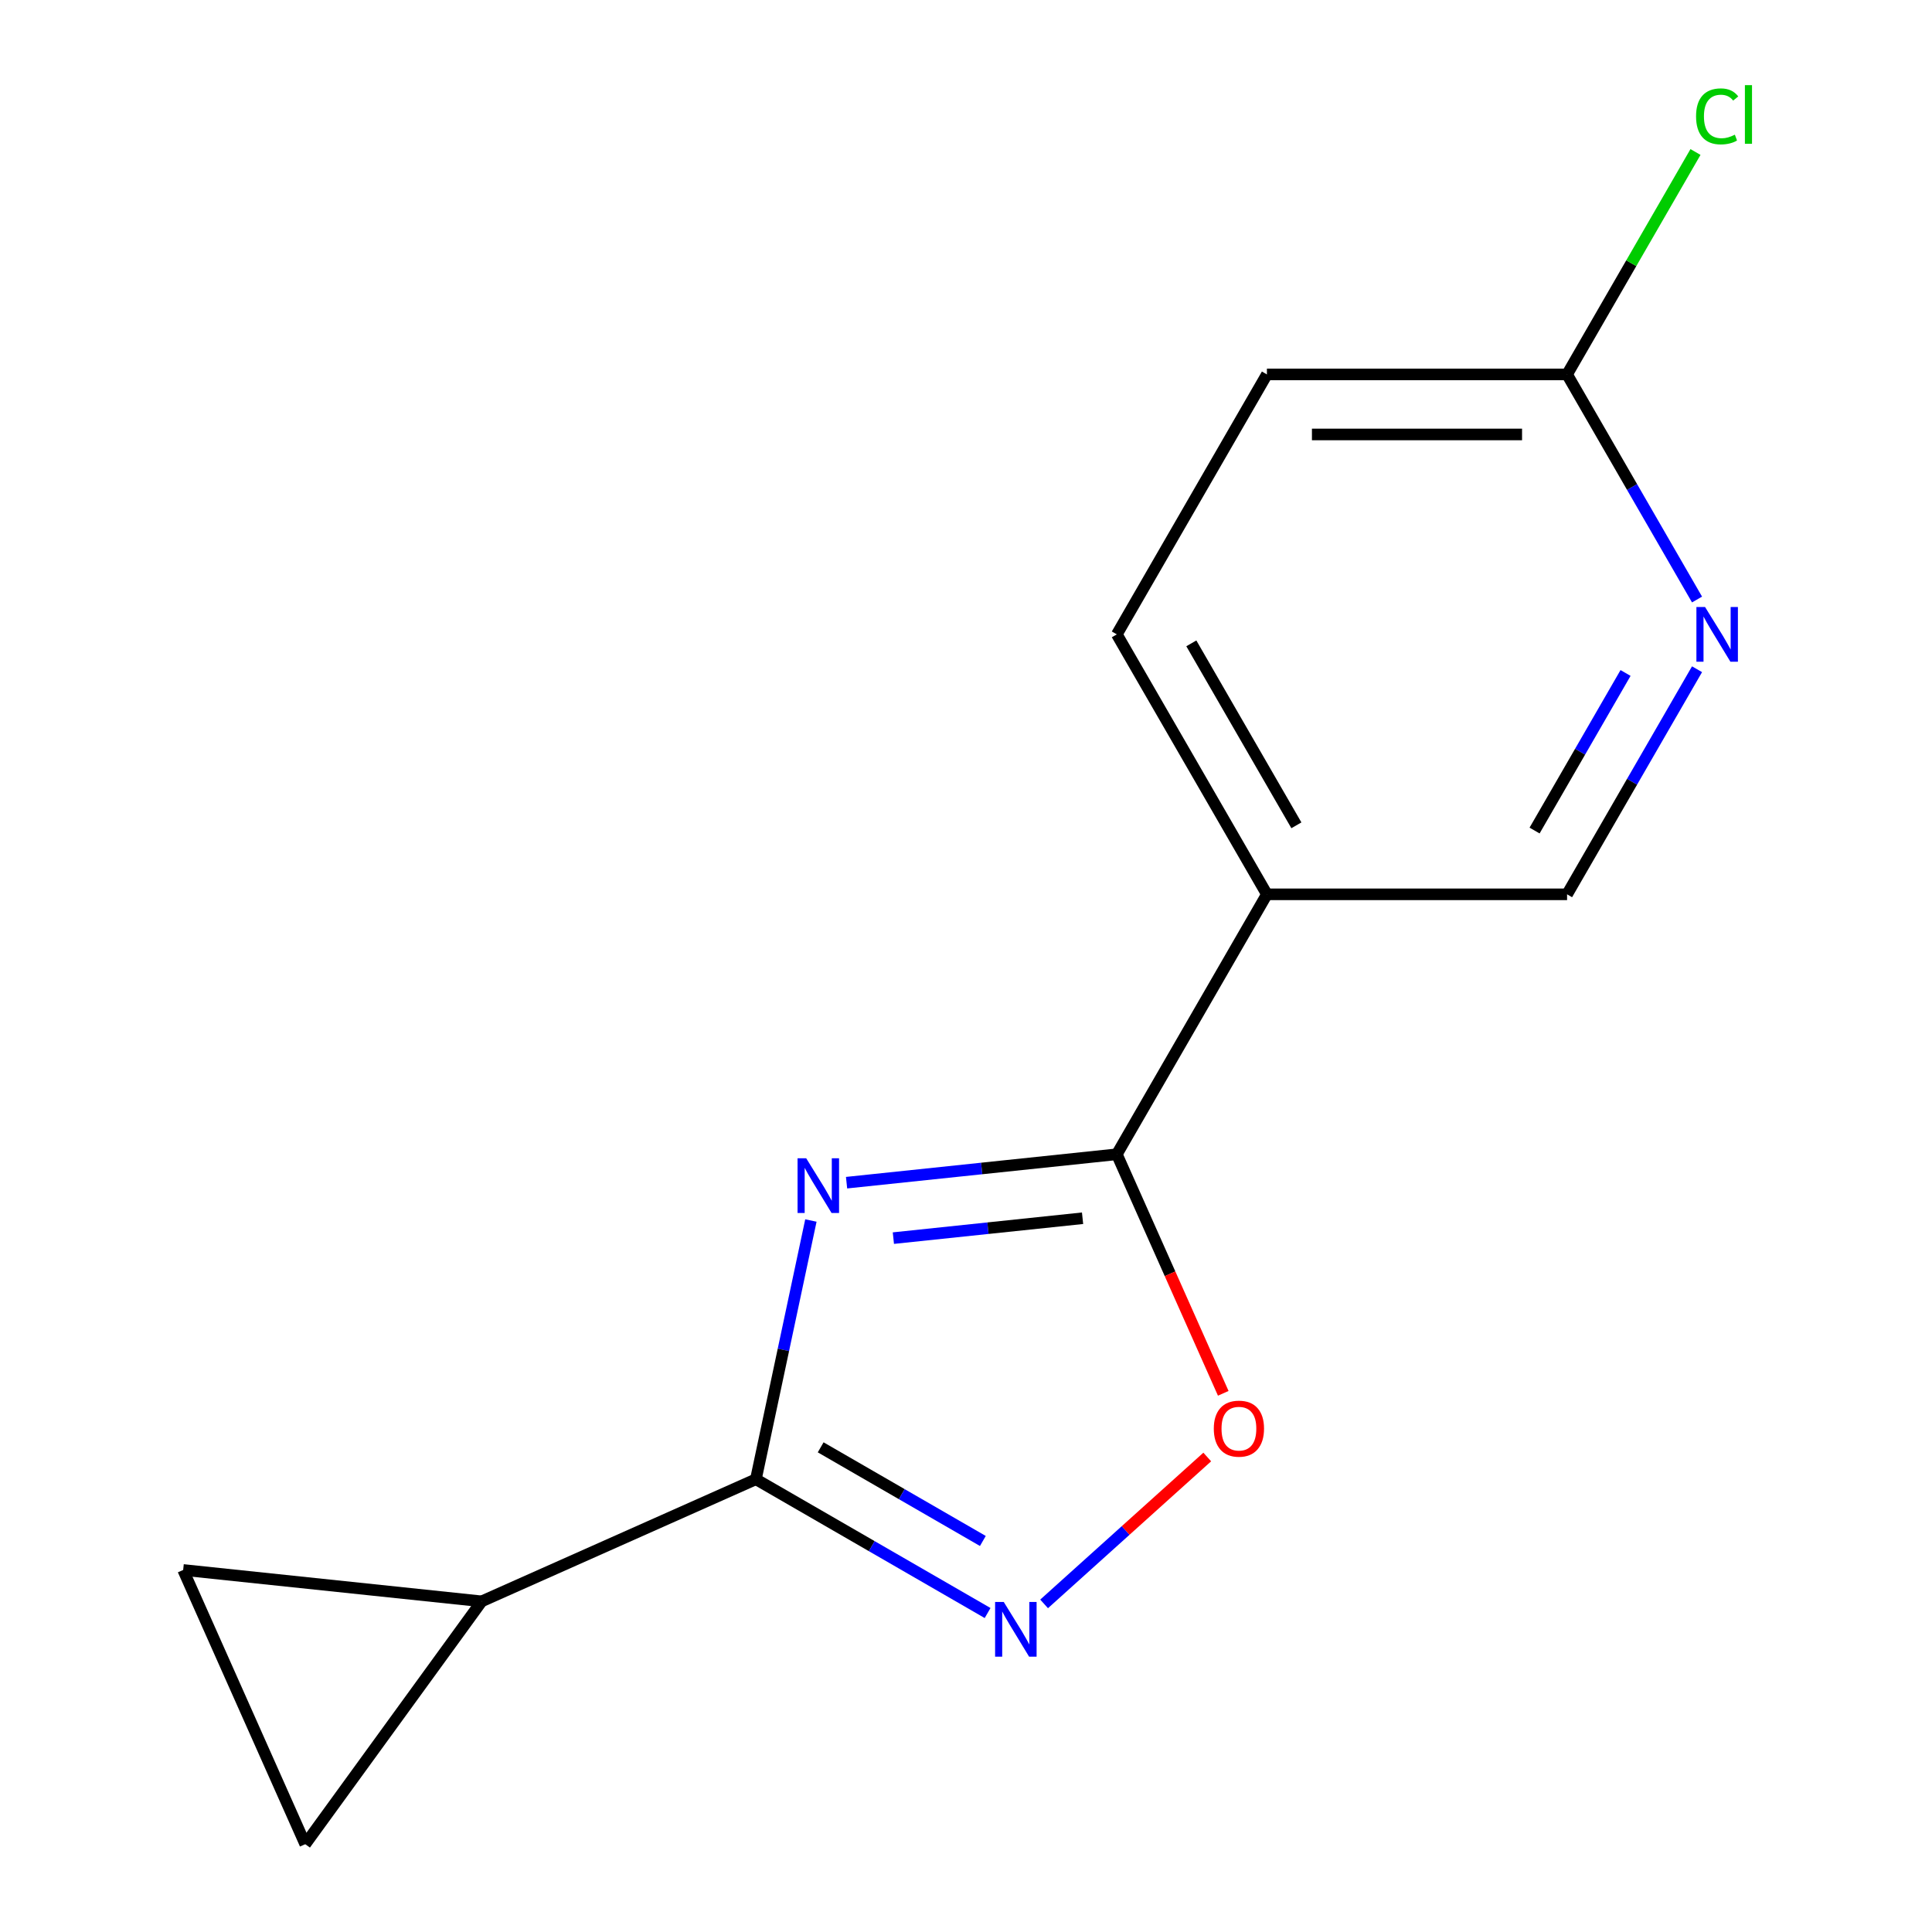 <?xml version='1.0' encoding='iso-8859-1'?>
<svg version='1.1' baseProfile='full'
              xmlns='http://www.w3.org/2000/svg'
                      xmlns:rdkit='http://www.rdkit.org/xml'
                      xmlns:xlink='http://www.w3.org/1999/xlink'
                  xml:space='preserve'
width='1000px' height='1000px' viewBox='0 0 1000 1000'>
<!-- END OF HEADER -->
<rect style='opacity:1.0;fill:#FFFFFF;stroke:none' width='1000' height='1000' x='0' y='0'> </rect>
<path class='bond-0' d='M 419.719,631.735 L 405.486,698.697' style='fill:none;fill-rule:evenodd;stroke:#0000FF;stroke-width:6px;stroke-linecap:butt;stroke-linejoin:miter;stroke-opacity:1' />
<path class='bond-0' d='M 405.486,698.697 L 391.252,765.66' style='fill:none;fill-rule:evenodd;stroke:#000000;stroke-width:6px;stroke-linecap:butt;stroke-linejoin:miter;stroke-opacity:1' />
<path class='bond-1' d='M 438.179,612.154 L 508.123,604.802' style='fill:none;fill-rule:evenodd;stroke:#0000FF;stroke-width:6px;stroke-linecap:butt;stroke-linejoin:miter;stroke-opacity:1' />
<path class='bond-1' d='M 508.123,604.802 L 578.068,597.451' style='fill:none;fill-rule:evenodd;stroke:#000000;stroke-width:6px;stroke-linecap:butt;stroke-linejoin:miter;stroke-opacity:1' />
<path class='bond-1' d='M 462.41,640.851 L 511.371,635.705' style='fill:none;fill-rule:evenodd;stroke:#0000FF;stroke-width:6px;stroke-linecap:butt;stroke-linejoin:miter;stroke-opacity:1' />
<path class='bond-1' d='M 511.371,635.705 L 560.333,630.559' style='fill:none;fill-rule:evenodd;stroke:#000000;stroke-width:6px;stroke-linecap:butt;stroke-linejoin:miter;stroke-opacity:1' />
<path class='bond-2' d='M 391.252,765.66 L 451.215,800.28' style='fill:none;fill-rule:evenodd;stroke:#000000;stroke-width:6px;stroke-linecap:butt;stroke-linejoin:miter;stroke-opacity:1' />
<path class='bond-2' d='M 451.215,800.28 L 511.178,834.899' style='fill:none;fill-rule:evenodd;stroke:#0000FF;stroke-width:6px;stroke-linecap:butt;stroke-linejoin:miter;stroke-opacity:1' />
<path class='bond-2' d='M 424.778,749.136 L 466.752,773.37' style='fill:none;fill-rule:evenodd;stroke:#000000;stroke-width:6px;stroke-linecap:butt;stroke-linejoin:miter;stroke-opacity:1' />
<path class='bond-2' d='M 466.752,773.37 L 508.726,797.604' style='fill:none;fill-rule:evenodd;stroke:#0000FF;stroke-width:6px;stroke-linecap:butt;stroke-linejoin:miter;stroke-opacity:1' />
<path class='bond-5' d='M 391.252,765.66 L 249.32,828.853' style='fill:none;fill-rule:evenodd;stroke:#000000;stroke-width:6px;stroke-linecap:butt;stroke-linejoin:miter;stroke-opacity:1' />
<path class='bond-3' d='M 578.068,597.451 L 605.612,659.315' style='fill:none;fill-rule:evenodd;stroke:#000000;stroke-width:6px;stroke-linecap:butt;stroke-linejoin:miter;stroke-opacity:1' />
<path class='bond-3' d='M 605.612,659.315 L 633.156,721.179' style='fill:none;fill-rule:evenodd;stroke:#FF0000;stroke-width:6px;stroke-linecap:butt;stroke-linejoin:miter;stroke-opacity:1' />
<path class='bond-4' d='M 578.068,597.451 L 655.751,462.901' style='fill:none;fill-rule:evenodd;stroke:#000000;stroke-width:6px;stroke-linecap:butt;stroke-linejoin:miter;stroke-opacity:1' />
<path class='bond-14' d='M 540.426,830.175 L 582.647,792.159' style='fill:none;fill-rule:evenodd;stroke:#0000FF;stroke-width:6px;stroke-linecap:butt;stroke-linejoin:miter;stroke-opacity:1' />
<path class='bond-14' d='M 582.647,792.159 L 624.869,754.143' style='fill:none;fill-rule:evenodd;stroke:#FF0000;stroke-width:6px;stroke-linecap:butt;stroke-linejoin:miter;stroke-opacity:1' />
<path class='bond-10' d='M 655.751,462.901 L 811.115,462.901' style='fill:none;fill-rule:evenodd;stroke:#000000;stroke-width:6px;stroke-linecap:butt;stroke-linejoin:miter;stroke-opacity:1' />
<path class='bond-11' d='M 655.751,462.901 L 578.068,328.351' style='fill:none;fill-rule:evenodd;stroke:#000000;stroke-width:6px;stroke-linecap:butt;stroke-linejoin:miter;stroke-opacity:1' />
<path class='bond-11' d='M 671.008,427.182 L 616.631,332.997' style='fill:none;fill-rule:evenodd;stroke:#000000;stroke-width:6px;stroke-linecap:butt;stroke-linejoin:miter;stroke-opacity:1' />
<path class='bond-6' d='M 249.32,828.853 L 157.999,954.545' style='fill:none;fill-rule:evenodd;stroke:#000000;stroke-width:6px;stroke-linecap:butt;stroke-linejoin:miter;stroke-opacity:1' />
<path class='bond-7' d='M 249.32,828.853 L 94.806,812.613' style='fill:none;fill-rule:evenodd;stroke:#000000;stroke-width:6px;stroke-linecap:butt;stroke-linejoin:miter;stroke-opacity:1' />
<path class='bond-15' d='M 157.999,954.545 L 94.806,812.613' style='fill:none;fill-rule:evenodd;stroke:#000000;stroke-width:6px;stroke-linecap:butt;stroke-linejoin:miter;stroke-opacity:1' />
<path class='bond-8' d='M 878.38,346.395 L 844.748,404.648' style='fill:none;fill-rule:evenodd;stroke:#0000FF;stroke-width:6px;stroke-linecap:butt;stroke-linejoin:miter;stroke-opacity:1' />
<path class='bond-8' d='M 844.748,404.648 L 811.115,462.901' style='fill:none;fill-rule:evenodd;stroke:#000000;stroke-width:6px;stroke-linecap:butt;stroke-linejoin:miter;stroke-opacity:1' />
<path class='bond-8' d='M 841.38,348.334 L 817.838,389.111' style='fill:none;fill-rule:evenodd;stroke:#0000FF;stroke-width:6px;stroke-linecap:butt;stroke-linejoin:miter;stroke-opacity:1' />
<path class='bond-8' d='M 817.838,389.111 L 794.295,429.888' style='fill:none;fill-rule:evenodd;stroke:#000000;stroke-width:6px;stroke-linecap:butt;stroke-linejoin:miter;stroke-opacity:1' />
<path class='bond-16' d='M 878.38,310.307 L 844.748,252.054' style='fill:none;fill-rule:evenodd;stroke:#0000FF;stroke-width:6px;stroke-linecap:butt;stroke-linejoin:miter;stroke-opacity:1' />
<path class='bond-16' d='M 844.748,252.054 L 811.115,193.801' style='fill:none;fill-rule:evenodd;stroke:#000000;stroke-width:6px;stroke-linecap:butt;stroke-linejoin:miter;stroke-opacity:1' />
<path class='bond-9' d='M 811.115,193.801 L 655.751,193.801' style='fill:none;fill-rule:evenodd;stroke:#000000;stroke-width:6px;stroke-linecap:butt;stroke-linejoin:miter;stroke-opacity:1' />
<path class='bond-9' d='M 787.811,224.874 L 679.055,224.874' style='fill:none;fill-rule:evenodd;stroke:#000000;stroke-width:6px;stroke-linecap:butt;stroke-linejoin:miter;stroke-opacity:1' />
<path class='bond-13' d='M 811.115,193.801 L 844.349,136.238' style='fill:none;fill-rule:evenodd;stroke:#000000;stroke-width:6px;stroke-linecap:butt;stroke-linejoin:miter;stroke-opacity:1' />
<path class='bond-13' d='M 844.349,136.238 L 877.583,78.675' style='fill:none;fill-rule:evenodd;stroke:#00CC00;stroke-width:6px;stroke-linecap:butt;stroke-linejoin:miter;stroke-opacity:1' />
<path class='bond-12' d='M 578.068,328.351 L 655.751,193.801' style='fill:none;fill-rule:evenodd;stroke:#000000;stroke-width:6px;stroke-linecap:butt;stroke-linejoin:miter;stroke-opacity:1' />
<path  class='atom-0' d='M 417.295 599.531
L 426.575 614.531
Q 427.495 616.011, 428.975 618.691
Q 430.455 621.371, 430.535 621.531
L 430.535 599.531
L 434.295 599.531
L 434.295 627.851
L 430.415 627.851
L 420.455 611.451
Q 419.295 609.531, 418.055 607.331
Q 416.855 605.131, 416.495 604.451
L 416.495 627.851
L 412.815 627.851
L 412.815 599.531
L 417.295 599.531
' fill='#0000FF'/>
<path  class='atom-3' d='M 519.542 829.183
L 528.822 844.183
Q 529.742 845.663, 531.222 848.343
Q 532.702 851.023, 532.782 851.183
L 532.782 829.183
L 536.542 829.183
L 536.542 857.503
L 532.662 857.503
L 522.702 841.103
Q 521.542 839.183, 520.302 836.983
Q 519.102 834.783, 518.742 834.103
L 518.742 857.503
L 515.062 857.503
L 515.062 829.183
L 519.542 829.183
' fill='#0000FF'/>
<path  class='atom-4' d='M 628.261 739.463
Q 628.261 732.663, 631.621 728.863
Q 634.981 725.063, 641.261 725.063
Q 647.541 725.063, 650.901 728.863
Q 654.261 732.663, 654.261 739.463
Q 654.261 746.343, 650.861 750.263
Q 647.461 754.143, 641.261 754.143
Q 635.021 754.143, 631.621 750.263
Q 628.261 746.383, 628.261 739.463
M 641.261 750.943
Q 645.581 750.943, 647.901 748.063
Q 650.261 745.143, 650.261 739.463
Q 650.261 733.903, 647.901 731.103
Q 645.581 728.263, 641.261 728.263
Q 636.941 728.263, 634.581 731.063
Q 632.261 733.863, 632.261 739.463
Q 632.261 745.183, 634.581 748.063
Q 636.941 750.943, 641.261 750.943
' fill='#FF0000'/>
<path  class='atom-9' d='M 882.538 314.191
L 891.818 329.191
Q 892.738 330.671, 894.218 333.351
Q 895.698 336.031, 895.778 336.191
L 895.778 314.191
L 899.538 314.191
L 899.538 342.511
L 895.658 342.511
L 885.698 326.111
Q 884.538 324.191, 883.298 321.991
Q 882.098 319.791, 881.738 319.111
L 881.738 342.511
L 878.058 342.511
L 878.058 314.191
L 882.538 314.191
' fill='#0000FF'/>
<path  class='atom-14' d='M 877.878 60.231
Q 877.878 53.191, 881.158 49.511
Q 884.478 45.791, 890.758 45.791
Q 896.598 45.791, 899.718 49.911
L 897.078 52.071
Q 894.798 49.071, 890.758 49.071
Q 886.478 49.071, 884.198 51.951
Q 881.958 54.791, 881.958 60.231
Q 881.958 65.831, 884.278 68.711
Q 886.638 71.591, 891.198 71.591
Q 894.318 71.591, 897.958 69.711
L 899.078 72.711
Q 897.598 73.671, 895.358 74.231
Q 893.118 74.791, 890.638 74.791
Q 884.478 74.791, 881.158 71.031
Q 877.878 67.271, 877.878 60.231
' fill='#00CC00'/>
<path  class='atom-14' d='M 903.158 44.071
L 906.838 44.071
L 906.838 74.431
L 903.158 74.431
L 903.158 44.071
' fill='#00CC00'/>
</svg>
